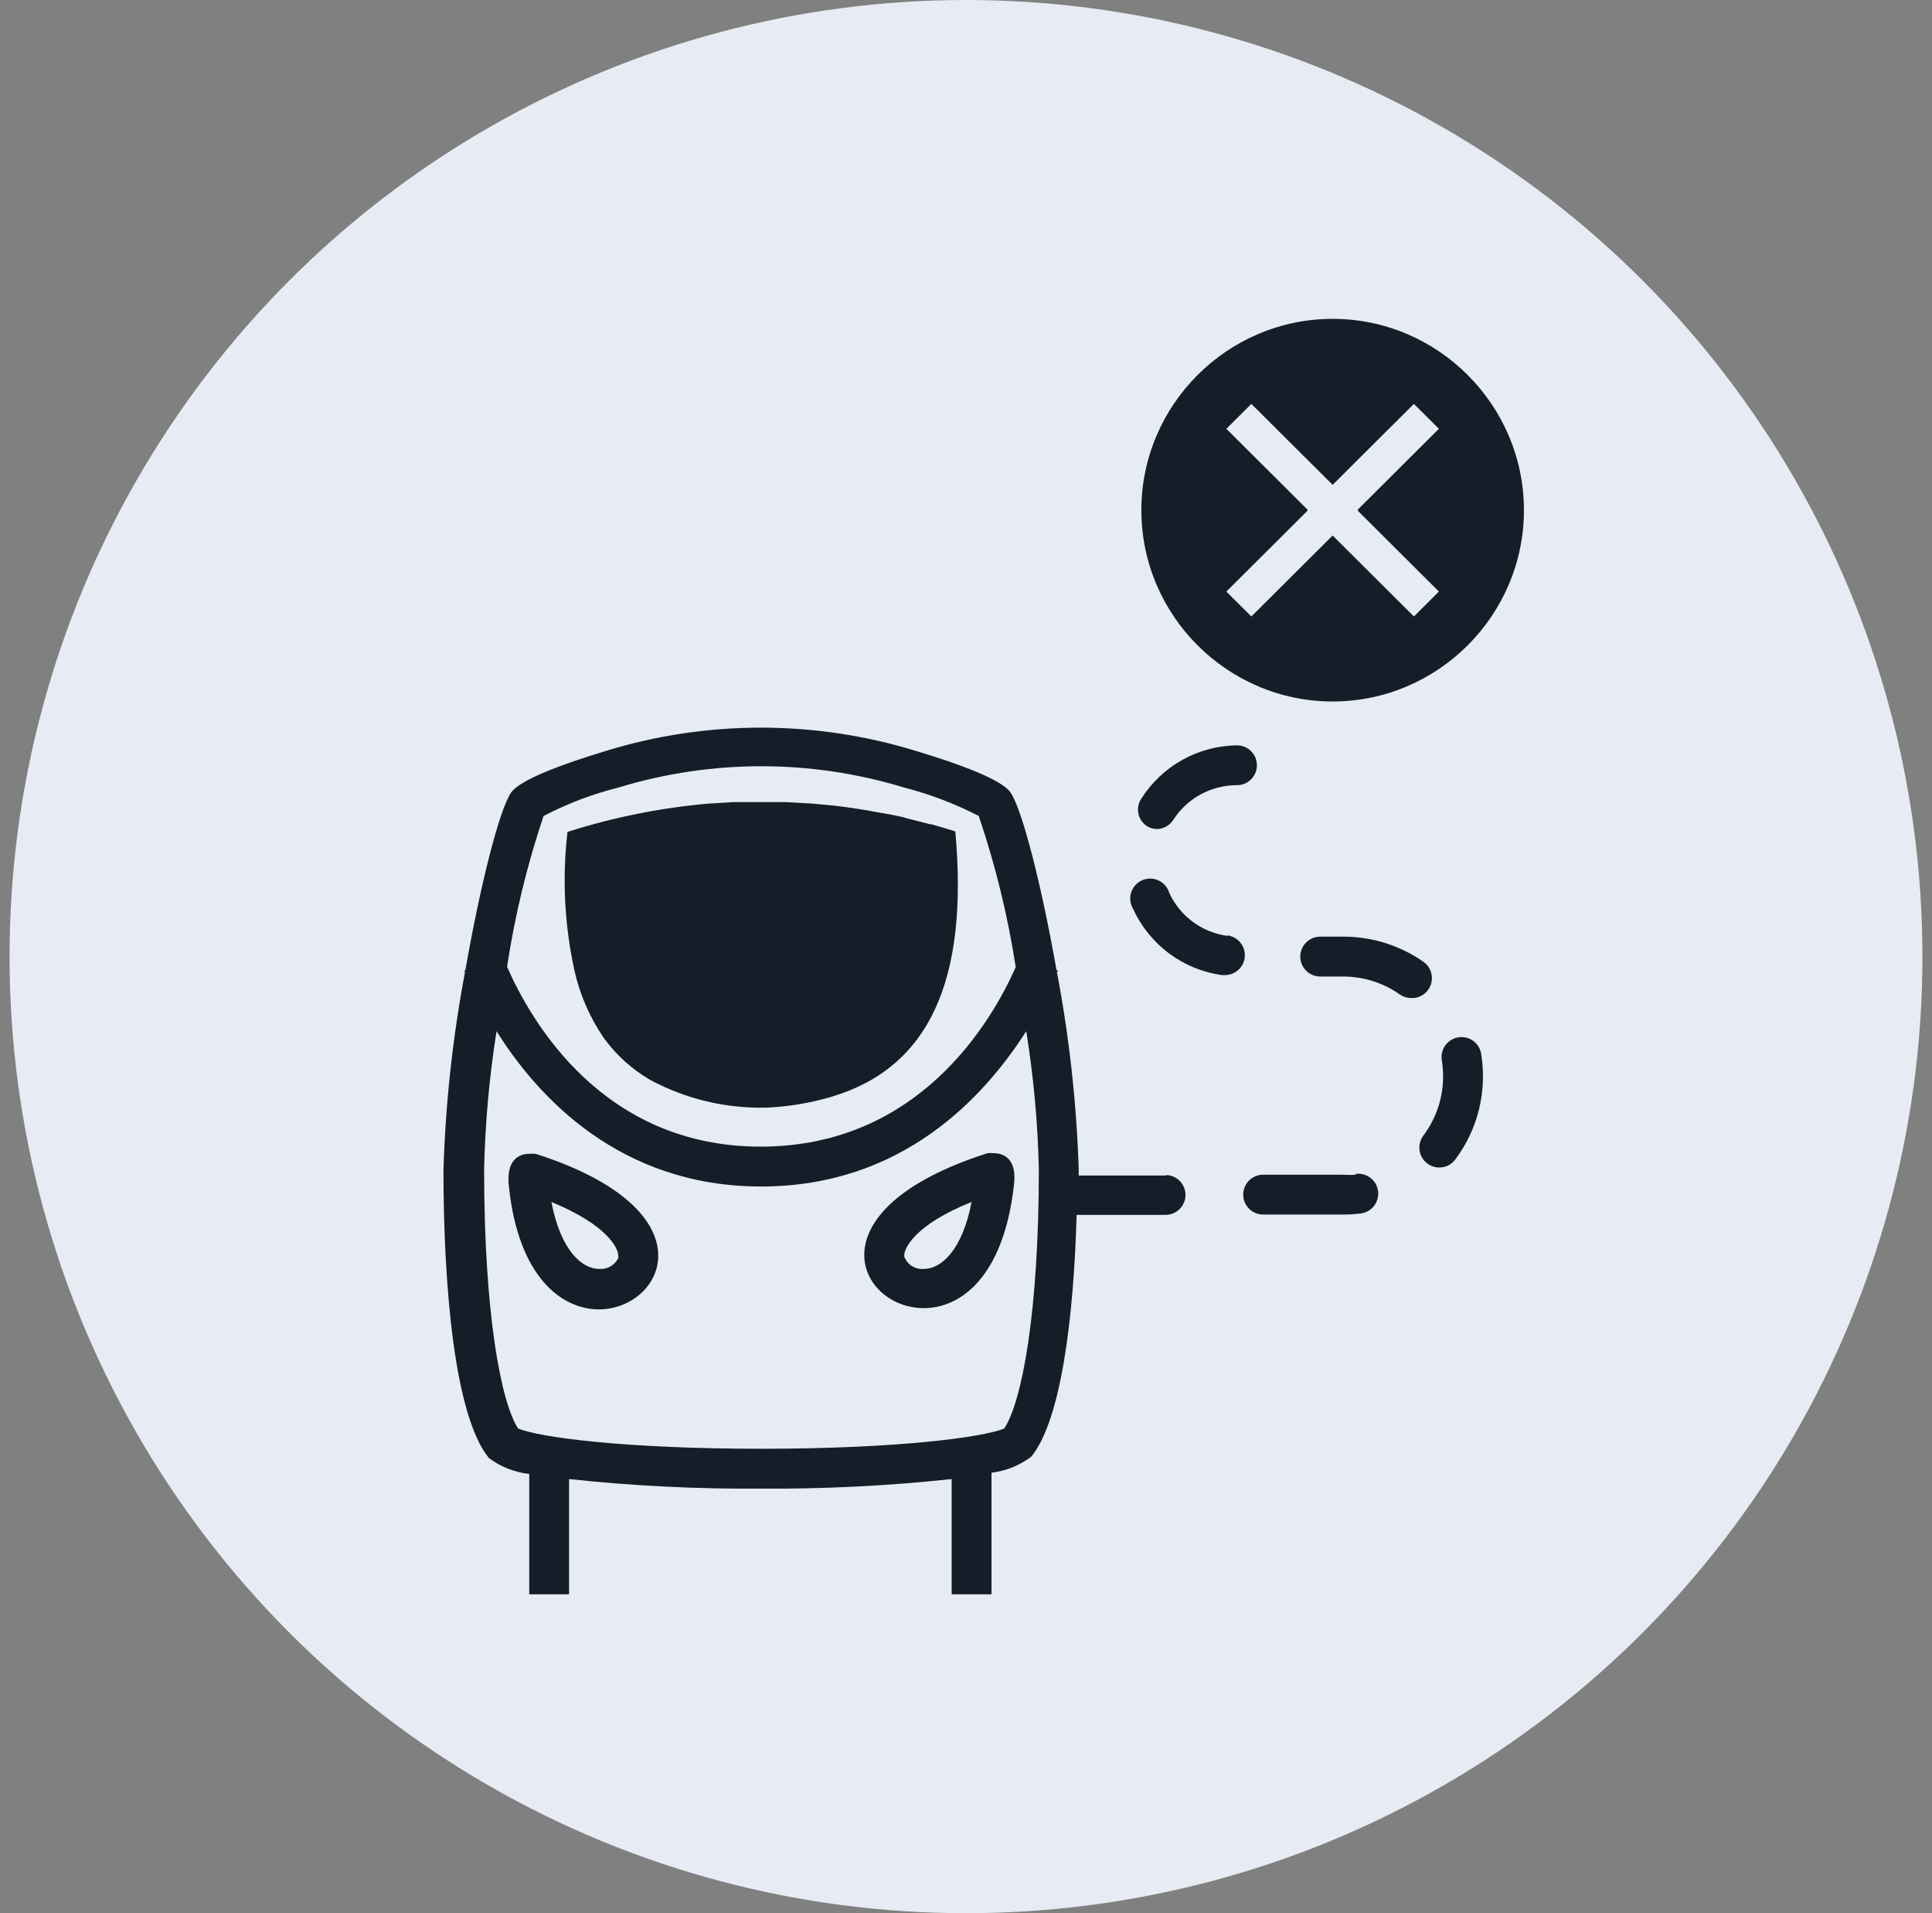 <svg width="101" height="100" viewBox="0 0 101 100" fill="none" xmlns="http://www.w3.org/2000/svg">
<rect x="0" y="0" width="101" height="100" fill="#808080" stroke="none"/>
<circle cx="50.5" cy="50" r="50" fill="#E7EBF3"/>
<path d="M51.942 60.275C51.836 60.265 51.73 60.265 51.625 60.275C42.325 63.241 44.867 68.375 48.292 68.375C50.25 68.375 52.458 66.708 53 61.991C53.192 60.591 52.492 60.275 51.942 60.275ZM48.3 66.325C48.084 66.345 47.866 66.294 47.681 66.18C47.496 66.066 47.354 65.894 47.275 65.691C47.208 65.3 47.792 64.025 50.792 62.825C50.3 65.383 49.183 66.325 48.3 66.325Z" fill="#131E29"/>
<path d="M28 60.308C27.892 60.299 27.783 60.299 27.675 60.308C27.125 60.308 26.433 60.625 26.608 62.058C27.117 66.766 29.367 68.441 31.325 68.441C34.717 68.408 37.258 63.275 28 60.308ZM32.35 65.691C32.269 65.892 32.126 66.062 31.941 66.176C31.757 66.29 31.541 66.342 31.325 66.325C30.433 66.325 29.317 65.383 28.825 62.825C31.8 64.05 32.375 65.3 32.317 65.691H32.35Z" fill="#131E29"/>
<path d="M31.558 54.242C32.203 55.137 33.029 55.886 33.983 56.441C35.865 57.454 37.98 57.954 40.117 57.892C41.246 57.838 42.365 57.651 43.45 57.333C48.592 55.808 50.642 51.217 49.942 43.458C49.525 43.325 49.108 43.2 48.683 43.083H48.617C48.217 42.975 47.783 42.867 47.417 42.775L47.167 42.7L46.158 42.5H46.1C45.267 42.333 44.433 42.208 43.6 42.108L42.35 41.992H42.275L41.075 41.925H40.95H39.808H39.483C39.167 41.925 38.85 41.925 38.525 41.925H38.308L37.25 41.992H37.167C34.619 42.206 32.103 42.706 29.667 43.483C29.383 45.918 29.51 48.382 30.042 50.775C30.324 52.016 30.838 53.192 31.558 54.242Z" fill="#131E29"/>
<path d="M64.167 48.917C63.511 48.829 62.888 48.577 62.356 48.183C61.824 47.79 61.401 47.268 61.125 46.667C61.083 46.525 61.011 46.394 60.914 46.282C60.817 46.171 60.698 46.081 60.564 46.019C60.43 45.957 60.284 45.924 60.136 45.923C59.988 45.922 59.842 45.952 59.707 46.011C59.572 46.071 59.451 46.158 59.352 46.268C59.253 46.378 59.179 46.508 59.134 46.649C59.089 46.79 59.075 46.938 59.092 47.085C59.109 47.232 59.157 47.373 59.233 47.5C59.653 48.422 60.298 49.223 61.109 49.829C61.921 50.435 62.872 50.826 63.875 50.967H64.025C64.291 50.969 64.548 50.87 64.743 50.69C64.938 50.509 65.057 50.261 65.075 49.996C65.093 49.731 65.009 49.469 64.84 49.263C64.671 49.058 64.43 48.925 64.167 48.892V48.917Z" fill="#131E29"/>
<path d="M61.008 61.442H56.392V61.108C56.28 57.659 55.901 54.224 55.258 50.833L55.308 50.717H55.233C54.458 46.308 53.45 42.333 52.825 41.417C52.367 40.758 50.242 39.958 47.825 39.233C42.578 37.633 36.972 37.633 31.725 39.233C29.325 39.958 27.208 40.758 26.725 41.417C26.092 42.333 25.1 46.317 24.325 50.725H24.267C24.282 50.755 24.296 50.785 24.308 50.817C23.665 54.227 23.289 57.681 23.183 61.15C23.183 67.217 23.758 74.008 25.558 76.208C26.174 76.669 26.902 76.957 27.667 77.042V83.333H29.75V77.308C33.071 77.666 36.41 77.833 39.75 77.808C43.09 77.832 46.429 77.665 49.75 77.308V83.333H51.833V76.975C52.587 76.886 53.303 76.599 53.908 76.142C55.475 74.233 56.133 68.858 56.283 63.5H60.933C61.21 63.5 61.475 63.39 61.67 63.195C61.865 62.999 61.975 62.734 61.975 62.458C61.975 62.182 61.865 61.917 61.67 61.722C61.475 61.526 61.21 61.417 60.933 61.417L61.008 61.442ZM28.417 42.65C29.665 42 30.985 41.499 32.35 41.158C37.204 39.681 42.388 39.681 47.242 41.158C48.602 41.506 49.919 42.006 51.167 42.65C52.039 45.222 52.686 47.865 53.1 50.55C51.833 53.408 48.033 59.933 39.767 59.933C31.5 59.933 27.758 53.375 26.508 50.533C26.913 47.855 27.552 45.217 28.417 42.65ZM52.5 74.667C51.392 75.125 46.933 75.725 39.792 75.725C32.65 75.725 28.192 75.125 27.083 74.667C26.183 73.267 25.308 68.65 25.308 61.108C25.363 58.694 25.58 56.285 25.958 53.9C28.108 57.325 32.392 62.017 39.792 62.017C47.192 62.017 51.458 57.325 53.65 53.9C54.034 56.285 54.254 58.693 54.308 61.108C54.308 68.625 53.425 73.25 52.5 74.667Z" fill="#131E29"/>
<path d="M59.95 43.175C60.114 43.279 60.305 43.334 60.5 43.333C60.667 43.326 60.83 43.28 60.975 43.197C61.12 43.114 61.243 42.998 61.333 42.858C61.691 42.299 62.184 41.84 62.767 41.522C63.35 41.204 64.003 41.039 64.667 41.041C64.943 41.041 65.208 40.932 65.403 40.736C65.599 40.541 65.708 40.276 65.708 40C65.708 39.723 65.599 39.459 65.403 39.263C65.208 39.068 64.943 38.958 64.667 38.958C63.667 38.97 62.687 39.23 61.814 39.716C60.941 40.202 60.203 40.898 59.667 41.741C59.514 41.969 59.458 42.248 59.512 42.517C59.565 42.785 59.722 43.022 59.95 43.175Z" fill="#131E29"/>
<path d="M70.875 61.4C70.65 61.417 70.425 61.417 70.2 61.4H66.033C65.757 61.4 65.492 61.51 65.297 61.705C65.101 61.9 64.992 62.165 64.992 62.441C64.992 62.718 65.101 62.983 65.297 63.178C65.492 63.373 65.757 63.483 66.033 63.483H70.2C70.515 63.485 70.829 63.465 71.142 63.425C71.416 63.389 71.665 63.247 71.833 63.028C72.002 62.809 72.077 62.532 72.042 62.258C72.006 61.984 71.864 61.735 71.645 61.567C71.426 61.398 71.149 61.323 70.875 61.358V61.4Z" fill="#131E29"/>
<path d="M76.208 54.225C75.942 54.276 75.705 54.429 75.549 54.651C75.394 54.874 75.331 55.149 75.375 55.417C75.419 55.692 75.441 55.971 75.442 56.25C75.445 57.371 75.082 58.463 74.408 59.358C74.292 59.513 74.222 59.697 74.204 59.89C74.187 60.082 74.224 60.276 74.31 60.449C74.397 60.622 74.529 60.768 74.694 60.869C74.859 60.971 75.048 61.025 75.242 61.025C75.404 61.026 75.564 60.989 75.708 60.917C75.853 60.844 75.979 60.739 76.075 60.608C77.021 59.352 77.53 57.822 77.525 56.25C77.523 55.862 77.493 55.475 77.433 55.092C77.412 54.953 77.364 54.82 77.29 54.701C77.216 54.582 77.12 54.479 77.005 54.398C76.891 54.317 76.761 54.26 76.624 54.23C76.487 54.2 76.346 54.199 76.208 54.225Z" fill="#131E29"/>
<path d="M74.667 51.725C74.826 51.499 74.888 51.22 74.841 50.948C74.795 50.676 74.642 50.434 74.417 50.275C73.195 49.42 71.741 48.96 70.25 48.958H69.017C68.74 48.958 68.475 49.068 68.28 49.263C68.085 49.459 67.975 49.723 67.975 50C67.975 50.276 68.085 50.541 68.28 50.736C68.475 50.932 68.74 51.041 69.017 51.041H70.2C71.268 51.038 72.311 51.367 73.183 51.983C73.36 52.103 73.569 52.167 73.783 52.166C73.956 52.173 74.127 52.136 74.282 52.059C74.436 51.982 74.569 51.867 74.667 51.725Z" fill="#131E29"/>
<path fill-rule="evenodd" clip-rule="evenodd" d="M59.667 26.666C59.667 21.166 64.167 16.666 69.667 16.666C75.167 16.666 79.667 21.166 79.667 26.666C79.667 32.166 75.167 36.666 69.667 36.666C64.167 36.666 59.667 32.166 59.667 26.666ZM65.418 21.111L69.667 25.342L73.915 21.111L75.222 22.413L70.974 26.644L70.996 26.666L70.974 26.689L75.222 30.92L73.915 32.222L69.667 27.991L65.418 32.222L64.111 30.92L68.359 26.689L68.337 26.666L68.359 26.644L64.111 22.413L65.418 21.111Z" fill="#131E29"/>
</svg>
